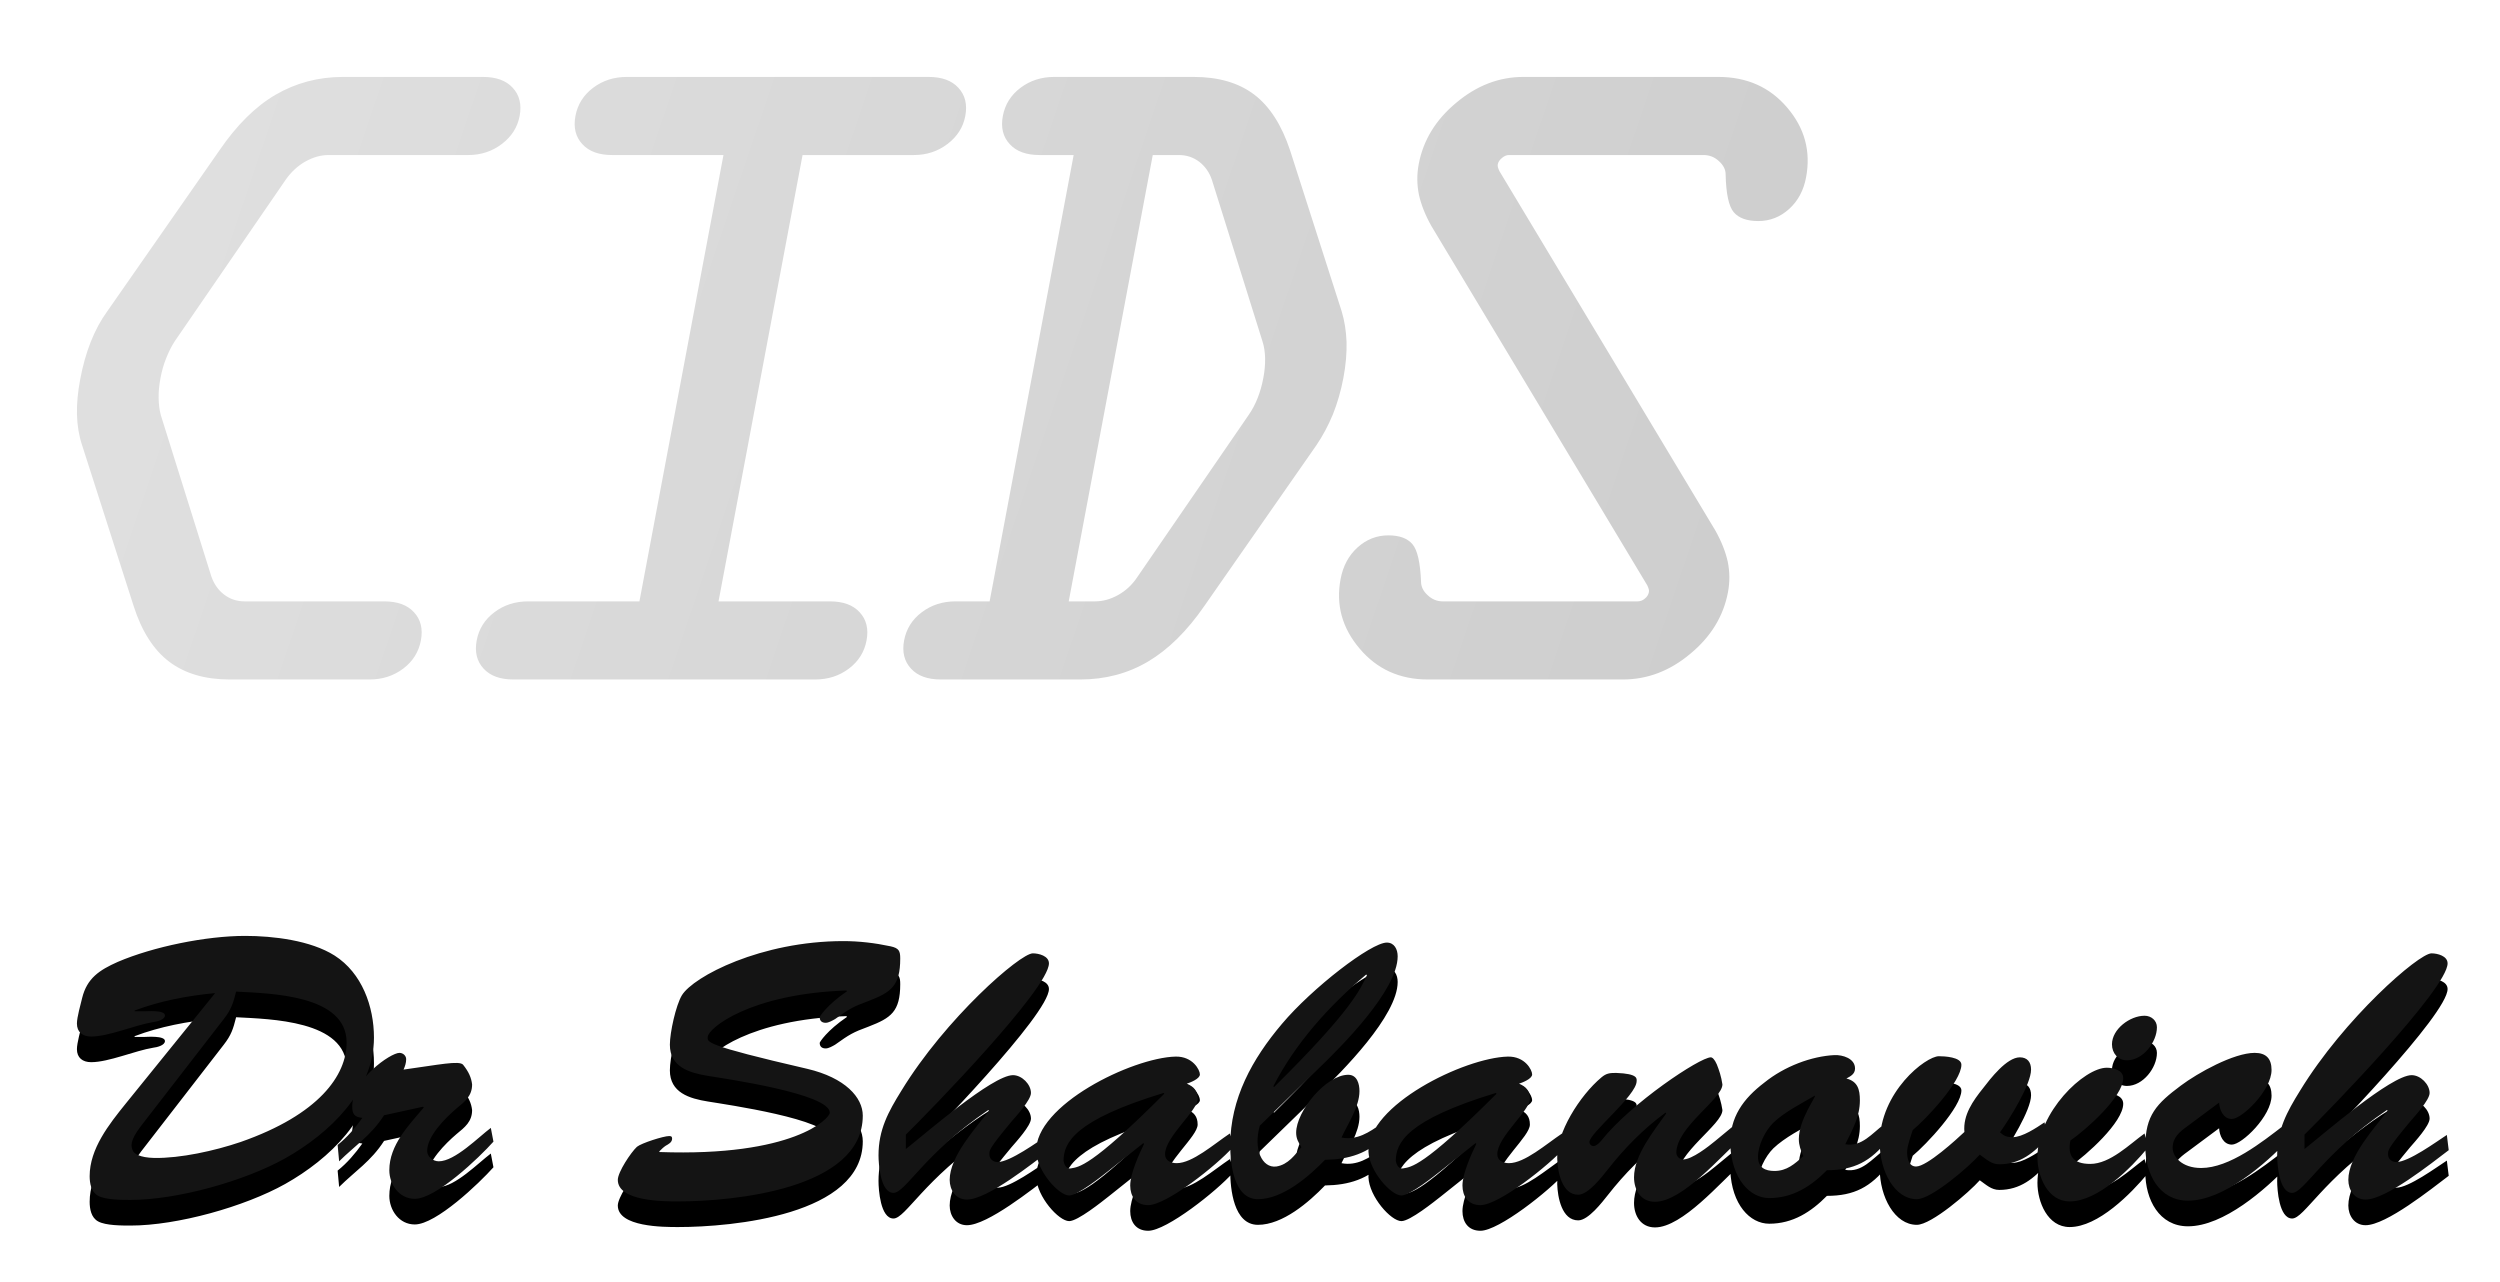 <?xml version="1.0" encoding="UTF-8"?> <svg xmlns="http://www.w3.org/2000/svg" width="195" height="100" viewBox="0 0 195 100" fill="none"><g filter="url(#filter0_d)"><path d="M72.427 4C73.455 4 74.235 4.278 74.752 4.846C75.282 5.414 75.462 6.152 75.293 7.046C75.129 7.917 74.674 8.642 73.916 9.222C73.158 9.803 72.284 10.093 71.28 10.093H62.6L56.045 44.907H64.725C65.753 44.907 66.533 45.185 67.05 45.754C67.58 46.322 67.76 47.059 67.591 47.954C67.423 48.848 66.966 49.586 66.21 50.154C65.454 50.722 64.582 51 63.578 51H40.049C39.02 51 38.24 50.722 37.723 50.154C37.193 49.586 37.014 48.848 37.182 47.954C37.35 47.059 37.808 46.322 38.563 45.754C39.319 45.185 40.192 44.907 41.196 44.907H49.875L56.43 10.093H47.751C46.722 10.093 45.942 9.815 45.425 9.246C44.895 8.678 44.716 7.941 44.884 7.046C45.053 6.152 45.51 5.414 46.265 4.846C47.021 4.278 47.894 4 48.898 4H72.427ZM17.921 51C15.999 51 14.433 50.541 13.21 49.622C11.988 48.703 11.051 47.24 10.42 45.258L6.403 32.722C6.16 31.997 6.028 31.199 6.004 30.353C5.98 29.507 6.069 28.576 6.256 27.585C6.452 26.545 6.719 25.578 7.071 24.683C7.423 23.789 7.857 22.979 8.369 22.278L17.107 9.742C18.443 7.784 19.891 6.333 21.474 5.402C23.07 4.471 24.823 4 26.77 4H37.665C38.694 4 39.474 4.278 39.991 4.846C40.521 5.414 40.7 6.152 40.532 7.046C40.368 7.917 39.913 8.642 39.155 9.222C38.397 9.803 37.522 10.093 36.518 10.093H25.623C25.023 10.093 24.428 10.262 23.84 10.588C23.252 10.915 22.75 11.374 22.32 11.966L13.634 24.611C13.359 25.034 13.138 25.493 12.951 25.965C12.764 26.436 12.62 26.944 12.52 27.476C12.413 28.044 12.364 28.564 12.373 29.035C12.382 29.507 12.43 29.966 12.546 30.389L16.484 42.961C16.691 43.553 17.018 44.025 17.479 44.376C17.939 44.726 18.468 44.907 19.068 44.907H29.963C30.992 44.907 31.772 45.185 32.289 45.754C32.819 46.322 32.998 47.059 32.83 47.954C32.661 48.848 32.204 49.586 31.448 50.154C30.693 50.722 29.82 51 28.816 51H17.921ZM91.959 10.093H89.915L83.36 44.907H85.404C86.029 44.907 86.624 44.738 87.212 44.412C87.799 44.085 88.302 43.626 88.695 43.034L97.381 30.389C97.681 29.966 97.914 29.507 98.101 29.035C98.287 28.564 98.434 28.044 98.541 27.476C98.641 26.944 98.688 26.436 98.679 25.965C98.67 25.493 98.609 25.034 98.469 24.611L94.531 12.039C94.336 11.447 93.997 10.975 93.549 10.624C93.088 10.274 92.559 10.093 91.959 10.093ZM93.106 4C95.041 4 96.619 4.459 97.829 5.378C99.04 6.297 99.976 7.759 100.631 9.742L104.649 22.278C104.868 23.003 104.999 23.801 105.031 24.671C105.053 25.53 104.976 26.46 104.785 27.476C104.593 28.491 104.316 29.446 103.968 30.317C103.608 31.187 103.174 31.997 102.683 32.722L93.945 45.258C92.596 47.216 91.124 48.667 89.553 49.598C87.982 50.529 86.216 51 84.257 51H73.386C72.358 51 71.578 50.722 71.061 50.154C70.531 49.586 70.352 48.848 70.52 47.954C70.688 47.059 71.145 46.322 71.901 45.754C72.657 45.185 73.53 44.907 74.534 44.907H77.19L83.745 10.093H81.088C80.06 10.093 79.28 9.815 78.763 9.246C78.233 8.678 78.053 7.941 78.222 7.046C78.39 6.152 78.847 5.414 79.603 4.846C80.359 4.278 81.232 4 82.236 4H93.106ZM118.832 4H134.025C136.253 4 138.049 4.798 139.401 6.393C140.766 7.989 141.257 9.803 140.874 11.833C140.683 12.849 140.247 13.671 139.553 14.299C138.859 14.928 138.054 15.242 137.148 15.242C136.266 15.242 135.624 15.013 135.233 14.553C134.842 14.094 134.635 13.115 134.599 11.616C134.608 11.241 134.429 10.89 134.084 10.576C133.742 10.25 133.331 10.093 132.878 10.093H117.685C117.514 10.093 117.341 10.165 117.152 10.322C116.964 10.479 116.861 10.637 116.829 10.806C116.815 10.878 116.814 10.951 116.835 11.036C116.855 11.12 116.898 11.217 116.949 11.338L133.792 39.371C134.27 40.217 134.592 41.039 134.765 41.813C134.923 42.599 134.934 43.384 134.782 44.194C134.431 46.056 133.455 47.664 131.846 48.993C130.247 50.335 128.493 51 126.584 51H111.379C109.175 51 107.394 50.19 106.044 48.582C104.682 46.975 104.188 45.173 104.566 43.167C104.757 42.151 105.194 41.329 105.887 40.701C106.581 40.072 107.387 39.758 108.293 39.758C109.15 39.758 109.78 39.987 110.171 40.447C110.562 40.906 110.781 41.885 110.842 43.384C110.845 43.759 111.011 44.11 111.356 44.424C111.699 44.75 112.098 44.907 112.526 44.907H127.731C127.939 44.907 128.136 44.835 128.298 44.69C128.47 44.557 128.575 44.388 128.612 44.194C128.625 44.122 128.627 44.049 128.606 43.965C128.585 43.88 128.542 43.783 128.491 43.662L111.648 15.629C111.171 14.783 110.848 13.961 110.676 13.187C110.518 12.402 110.506 11.616 110.659 10.806C111.009 8.944 111.985 7.336 113.595 6.007C115.194 4.665 116.935 4 118.832 4Z" fill="url(#paint0_linear)"></path></g><g filter="url(#filter1_d)"><path d="M17.453 79.488L10.996 87.83C10.09 89.018 10.207 89.424 10.383 89.8C10.499 89.974 10.85 90.292 12.048 90.321C14.064 90.35 16.723 89.771 18.768 89.076C24.903 86.932 27.036 83.862 27.036 81.313C27.036 77.577 21.047 77.49 18.417 77.345C18.183 78.272 18.037 78.735 17.453 79.488ZM9.798 86.092L16.781 77.461C14.648 77.663 12.486 78.069 10.499 78.822V78.88H11.288C11.434 78.88 12.866 78.764 12.866 79.199C12.866 79.546 12.223 79.691 11.96 79.72C10.529 79.952 8.483 80.85 7.11 80.85C6.438 80.85 6 80.502 6 79.836C6 79.343 6.292 78.33 6.409 77.837C6.789 76.302 7.753 75.665 9.185 75.028C11.96 73.84 16.08 73 19.118 73C21.309 73 24.231 73.348 26.101 74.535C28.234 75.897 29.169 78.503 29.169 80.937C29.169 85.108 25.692 88.41 22.244 90.35C19.089 92.117 13.83 93.594 10.178 93.594C9.506 93.594 8.25 93.594 7.665 93.276C7.11 92.986 6.993 92.291 6.993 91.741C6.993 89.597 8.513 87.686 9.798 86.092ZM32.996 86.324L29.958 86.99C28.935 88.583 27.708 89.337 26.452 90.582L26.335 89.308C27.094 88.699 27.708 87.975 28.263 87.193C27.65 87.135 27.474 86.903 27.474 86.295C27.474 84.21 30.454 82.124 31.156 82.124C31.448 82.124 31.681 82.356 31.681 82.617C31.681 82.906 31.594 83.167 31.477 83.428C34.223 83.051 35.83 82.704 36.122 83.051C36.561 83.601 36.765 84.065 36.824 84.586C36.824 85.484 36.269 85.919 35.596 86.469C34.749 87.193 33.318 88.612 33.318 89.771C33.318 90.234 33.785 90.582 34.223 90.582C35.48 90.582 37.32 88.699 38.284 87.975L38.489 89.047C37.379 90.292 34.019 93.508 32.353 93.508C31.126 93.508 30.367 92.378 30.367 91.277C30.367 89.308 31.886 87.772 33.055 86.382L32.996 86.324ZM55.201 80.879C55.201 81.284 54.821 81.487 62.972 83.37C65.923 84.065 67.297 85.6 67.297 87.019C67.297 92.784 57.1 93.71 52.893 93.71C51.753 93.71 48.189 93.71 48.189 92.03C48.189 91.422 49.212 89.887 49.679 89.452C50.029 89.163 51.753 88.612 52.192 88.612C52.338 88.612 52.425 88.641 52.425 88.815C52.425 89.105 52.133 89.25 51.929 89.365C51.753 89.481 51.607 89.626 51.432 89.8V89.858C61.862 90.234 64.725 87.251 64.725 86.788C64.725 85.31 56.633 84.152 55.23 83.92C53.769 83.688 52.25 83.225 52.25 81.487C52.25 80.531 52.718 78.417 53.185 77.635C54.091 76.157 59.379 73.406 65.777 73.406C67.004 73.406 68.231 73.55 69.459 73.811C70.131 73.956 70.218 74.188 70.218 74.767C70.218 76.91 69.488 77.403 67.764 78.069C66.508 78.532 66.274 78.677 65.135 79.488C64.93 79.604 64.638 79.778 64.404 79.778C64.112 79.778 63.937 79.633 63.937 79.343C63.937 79.285 64.492 78.388 66.07 77.316L66.011 77.258C58.473 77.519 55.23 80.212 55.201 80.879ZM70.656 88.497V89.626C72.088 88.497 77.406 83.862 79.013 83.862C79.714 83.862 80.415 84.586 80.415 85.252C80.415 85.803 79.246 87.077 78.896 87.483C77.084 89.655 77.172 89.742 77.172 90.032C77.172 90.408 77.464 90.64 77.815 90.64C78.779 90.64 80.912 89.076 81.759 88.525L81.905 89.713C80.561 90.727 77.026 93.566 75.419 93.566C74.542 93.566 74.075 92.812 74.075 92.03C74.075 90.206 76.091 88.004 77.143 86.643L77.084 86.585C72.088 89.974 70.627 93.044 69.692 93.044C68.67 93.044 68.524 90.785 68.524 90.119C68.524 88.12 69.283 86.73 70.306 85.079C73.754 79.43 79.568 74.361 80.561 74.361C81.028 74.361 81.817 74.564 81.817 75.143C81.817 77.113 72.526 86.672 70.656 88.497ZM90.758 85.252C83.804 87.367 82.957 89.134 82.957 90.553C82.986 90.698 83.103 91.219 83.541 91.132C84.125 91.016 85.031 91.103 90.816 85.31L90.758 85.252ZM89.18 89.163L86.492 91.306C85.937 91.741 84.067 93.247 83.395 93.247C82.577 93.247 80.882 91.335 80.824 89.829C80.707 86.208 88.303 82.501 91.692 82.414C93.037 82.385 93.592 83.457 93.592 83.804C93.592 84.152 92.832 84.441 92.569 84.528C93.124 84.76 93.416 85.079 93.416 85.716C93.416 86.643 90.874 88.67 90.874 90.032C90.874 90.524 91.313 90.727 91.78 90.727C93.007 90.727 94.673 89.25 95.929 88.41L96.163 89.481C94.906 90.901 90.991 94 89.56 94C88.596 94 88.157 93.305 88.157 92.465C88.157 91.538 88.859 90.003 89.238 89.221L89.18 89.163ZM102.824 83.37L98.266 87.801C97.74 89.626 98.442 91.132 99.552 90.988C100.487 90.843 101.013 90.061 101.509 89.481C101.276 89.105 101.1 88.815 101.1 88.352C101.1 86.672 103.438 83.833 105.161 83.833C105.863 83.833 106.038 84.557 106.038 85.108C106.038 86.324 105.132 87.657 104.636 88.728C105.833 88.96 106.798 88.323 107.732 87.657L108.025 88.612C106.71 89.974 105.22 90.437 103.35 90.466C102.094 91.77 100.048 93.537 98.12 93.537C96.221 93.537 95.958 90.727 95.958 89.337C95.958 85.687 97.682 82.588 99.99 79.865C102.357 77.055 106.944 73.521 108.171 73.521C108.755 73.521 109.018 74.043 109.018 74.593C109.018 77.229 104.694 81.574 102.824 83.37ZM106.564 76.012C103.671 78.445 101.042 81.371 99.318 84.731L99.376 84.789C105.483 78.764 106.126 77.113 106.622 76.07L106.564 76.012ZM116.673 85.252C109.719 87.367 108.872 89.134 108.872 90.553C108.901 90.698 109.018 91.219 109.456 91.132C110.041 91.016 110.946 91.103 116.731 85.31L116.673 85.252ZM115.095 89.163L112.407 91.306C111.852 91.741 109.982 93.247 109.31 93.247C108.492 93.247 106.798 91.335 106.739 89.829C106.622 86.208 114.219 82.501 117.608 82.414C118.952 82.385 119.507 83.457 119.507 83.804C119.507 84.152 118.747 84.441 118.484 84.528C119.039 84.76 119.331 85.079 119.331 85.716C119.331 86.643 116.79 88.67 116.79 90.032C116.79 90.524 117.228 90.727 117.695 90.727C118.922 90.727 120.588 89.25 121.844 88.41L122.078 89.481C120.822 90.901 116.907 94 115.475 94C114.511 94 114.072 93.305 114.072 92.465C114.072 91.538 114.774 90.003 115.154 89.221L115.095 89.163ZM133.794 88.989L135.547 87.541L135.78 88.815C134.232 90.177 131.223 93.739 129.09 93.739C127.98 93.739 127.454 92.812 127.454 91.828C127.454 90.09 129.031 88.178 129.966 86.846L129.908 86.788C128.213 88.033 126.723 89.539 125.409 91.219C124.97 91.77 123.889 93.189 123.1 93.189C121.815 93.189 121.494 91.364 121.464 90.379C121.377 88.381 123.217 85.455 124.912 84.036C125.292 83.717 125.555 83.688 126.051 83.688C127.804 83.746 127.658 84.152 127.658 84.326C127.658 85.455 123.977 88.381 123.977 89.076C123.977 89.25 124.123 89.394 124.298 89.394C124.503 89.394 124.766 89.134 124.883 88.989C127.22 86.034 132.596 82.472 133.443 82.472C133.56 82.472 133.735 82.617 133.911 83.022C134.086 83.457 134.261 83.978 134.349 84.586C134.349 85.716 130.755 87.917 130.755 89.916C130.755 90.177 130.989 90.437 131.281 90.437C131.982 90.437 133.268 89.423 133.794 88.989ZM146.941 87.715L147.233 88.931C145.919 90.582 144.633 91.277 142.5 91.277C141.273 92.523 139.842 93.45 138.001 93.45C136.482 93.45 135.079 91.943 134.962 89.308C134.904 87.135 135.985 85.687 137.621 84.441C139.199 83.167 141.302 82.385 143.085 82.298C143.727 82.269 144.692 82.559 144.692 83.341C144.692 83.775 144.341 83.949 144.02 84.123C144.896 84.355 145.071 84.963 145.071 85.832C145.071 87.106 144.487 88.12 143.932 89.25C145.217 89.481 146.036 88.381 146.941 87.715ZM141.565 85.455C140.572 86.034 139.199 86.73 138.322 87.57C137.68 88.207 137.124 89.337 137.124 90.234C137.124 91.075 137.68 91.335 138.41 91.335C139.374 91.335 139.988 90.785 140.66 90.177C140.455 89.713 140.309 89.337 140.309 88.844C140.309 87.338 141.682 85.513 141.565 85.455ZM154.684 84.876C155.239 84.152 156.524 82.472 157.547 82.472C158.131 82.472 158.423 82.848 158.423 83.428C158.423 84.586 156.729 87.309 155.998 88.323C156.32 88.612 156.524 88.699 156.992 88.699C157.751 88.699 158.832 87.975 159.475 87.541L159.68 88.757C158.657 89.916 157.576 90.814 155.94 90.814C155.326 90.814 154.917 90.408 154.421 90.061C153.603 90.988 150.652 93.537 149.512 93.537C147.789 93.537 146.62 91.364 146.62 89.163C146.62 85.165 150.214 82.385 151.236 82.385C151.645 82.385 152.989 82.443 152.989 83.051C152.989 84.355 150.243 87.28 149.191 88.149C149.045 88.612 148.753 89.394 148.753 89.858C148.753 90.321 148.87 90.988 149.454 90.988C150.301 90.988 152.609 88.873 153.223 88.294C153.106 86.961 153.895 85.861 154.684 84.876ZM167.276 88.41L167.539 89.51C166.224 91.103 163.653 93.71 161.433 93.71C159.709 93.71 158.92 91.741 158.92 90.263C158.92 86.73 162.572 83.283 164.325 83.283C164.822 83.283 165.611 83.457 165.611 84.094C165.611 85.542 162.718 88.12 161.491 88.96C161.257 90.148 161.696 90.785 163.04 90.785C164.588 90.785 166.107 89.25 167.276 88.41ZM165.903 82.703C165.202 82.703 164.734 82.153 164.734 81.458C164.734 80.27 166.137 79.228 167.276 79.228C167.802 79.228 168.24 79.604 168.24 80.126C168.24 81.284 167.159 82.703 165.903 82.703ZM173.09 86.005L170.636 87.83C169.993 88.294 169.467 88.728 169.467 89.539C169.467 90.206 170.169 91.103 171.688 91.103C173.908 91.103 176.45 89.076 178.145 87.772L178.495 88.902C176.713 90.785 173.441 93.652 170.665 93.652C168.416 93.652 167.334 91.567 167.334 89.424C167.334 86.99 168.211 86.092 170.11 84.673C171.425 83.688 174.23 82.124 175.866 82.124C176.771 82.124 177.181 82.588 177.181 83.457C177.181 85.05 174.872 87.28 174.084 87.28C173.412 87.28 173.119 86.556 173.09 86.005ZM179.752 88.497V89.626C181.183 88.497 186.501 83.862 188.108 83.862C188.809 83.862 189.51 84.586 189.51 85.252C189.51 85.803 188.341 87.077 187.991 87.483C186.179 89.655 186.267 89.742 186.267 90.032C186.267 90.408 186.559 90.64 186.91 90.64C187.874 90.64 190.007 89.076 190.854 88.525L191 89.713C189.656 90.727 186.121 93.566 184.514 93.566C183.637 93.566 183.17 92.812 183.17 92.03C183.17 90.206 185.186 88.004 186.238 86.643L186.179 86.585C181.183 89.974 179.722 93.044 178.787 93.044C177.765 93.044 177.619 90.785 177.619 90.119C177.619 88.12 178.378 86.73 179.401 85.079C182.849 79.43 188.663 74.361 189.656 74.361C190.123 74.361 190.912 74.564 190.912 75.143C190.912 77.113 181.621 86.672 179.752 88.497Z" fill="black"></path></g><path d="M17.453 79.488L10.996 87.83C10.09 89.018 10.207 89.424 10.383 89.8C10.499 89.974 10.85 90.292 12.048 90.321C14.064 90.35 16.723 89.771 18.768 89.076C24.903 86.932 27.036 83.862 27.036 81.313C27.036 77.577 21.047 77.49 18.417 77.345C18.183 78.272 18.037 78.735 17.453 79.488ZM9.798 86.092L16.781 77.461C14.648 77.663 12.486 78.069 10.499 78.822V78.88H11.288C11.434 78.88 12.866 78.764 12.866 79.199C12.866 79.546 12.223 79.691 11.96 79.72C10.529 79.952 8.483 80.85 7.11 80.85C6.438 80.85 6 80.502 6 79.836C6 79.343 6.292 78.33 6.409 77.837C6.789 76.302 7.753 75.665 9.185 75.028C11.96 73.84 16.08 73 19.118 73C21.309 73 24.231 73.348 26.101 74.535C28.234 75.897 29.169 78.503 29.169 80.937C29.169 85.108 25.692 88.41 22.244 90.35C19.089 92.117 13.83 93.594 10.178 93.594C9.506 93.594 8.25 93.594 7.665 93.276C7.11 92.986 6.993 92.291 6.993 91.741C6.993 89.597 8.513 87.686 9.798 86.092ZM32.996 86.324L29.958 86.99C28.935 88.583 27.708 89.337 26.452 90.582L26.335 89.308C27.094 88.699 27.708 87.975 28.263 87.193C27.65 87.135 27.474 86.903 27.474 86.295C27.474 84.21 30.454 82.124 31.156 82.124C31.448 82.124 31.681 82.356 31.681 82.617C31.681 82.906 31.594 83.167 31.477 83.428C34.223 83.051 35.83 82.704 36.122 83.051C36.561 83.601 36.765 84.065 36.824 84.586C36.824 85.484 36.269 85.919 35.596 86.469C34.749 87.193 33.318 88.612 33.318 89.771C33.318 90.234 33.785 90.582 34.223 90.582C35.48 90.582 37.32 88.699 38.284 87.975L38.489 89.047C37.379 90.292 34.019 93.508 32.353 93.508C31.126 93.508 30.367 92.378 30.367 91.277C30.367 89.308 31.886 87.772 33.055 86.382L32.996 86.324ZM55.201 80.879C55.201 81.284 54.821 81.487 62.972 83.37C65.923 84.065 67.297 85.6 67.297 87.019C67.297 92.784 57.1 93.71 52.893 93.71C51.753 93.71 48.189 93.71 48.189 92.03C48.189 91.422 49.212 89.887 49.679 89.452C50.029 89.163 51.753 88.612 52.192 88.612C52.338 88.612 52.425 88.641 52.425 88.815C52.425 89.105 52.133 89.25 51.929 89.365C51.753 89.481 51.607 89.626 51.432 89.8V89.858C61.862 90.234 64.725 87.251 64.725 86.788C64.725 85.31 56.633 84.152 55.23 83.92C53.769 83.688 52.25 83.225 52.25 81.487C52.25 80.531 52.718 78.417 53.185 77.635C54.091 76.157 59.379 73.406 65.777 73.406C67.004 73.406 68.231 73.55 69.459 73.811C70.131 73.956 70.218 74.188 70.218 74.767C70.218 76.91 69.488 77.403 67.764 78.069C66.508 78.532 66.274 78.677 65.135 79.488C64.93 79.604 64.638 79.778 64.404 79.778C64.112 79.778 63.937 79.633 63.937 79.343C63.937 79.285 64.492 78.388 66.07 77.316L66.011 77.258C58.473 77.519 55.23 80.212 55.201 80.879ZM70.656 88.497V89.626C72.088 88.497 77.406 83.862 79.013 83.862C79.714 83.862 80.415 84.586 80.415 85.252C80.415 85.803 79.246 87.077 78.896 87.483C77.084 89.655 77.172 89.742 77.172 90.032C77.172 90.408 77.464 90.64 77.815 90.64C78.779 90.64 80.912 89.076 81.759 88.525L81.905 89.713C80.561 90.727 77.026 93.566 75.419 93.566C74.542 93.566 74.075 92.812 74.075 92.03C74.075 90.206 76.091 88.004 77.143 86.643L77.084 86.585C72.088 89.974 70.627 93.044 69.692 93.044C68.67 93.044 68.524 90.785 68.524 90.119C68.524 88.12 69.283 86.73 70.306 85.079C73.754 79.43 79.568 74.361 80.561 74.361C81.028 74.361 81.817 74.564 81.817 75.143C81.817 77.113 72.526 86.672 70.656 88.497ZM90.758 85.252C83.804 87.367 82.957 89.134 82.957 90.553C82.986 90.698 83.103 91.219 83.541 91.132C84.125 91.016 85.031 91.103 90.816 85.31L90.758 85.252ZM89.18 89.163L86.492 91.306C85.937 91.741 84.067 93.247 83.395 93.247C82.577 93.247 80.882 91.335 80.824 89.829C80.707 86.208 88.303 82.501 91.692 82.414C93.037 82.385 93.592 83.457 93.592 83.804C93.592 84.152 92.832 84.441 92.569 84.528C93.124 84.76 93.416 85.079 93.416 85.716C93.416 86.643 90.874 88.67 90.874 90.032C90.874 90.524 91.313 90.727 91.78 90.727C93.007 90.727 94.673 89.25 95.929 88.41L96.163 89.481C94.906 90.901 90.991 94 89.56 94C88.596 94 88.157 93.305 88.157 92.465C88.157 91.538 88.859 90.003 89.238 89.221L89.18 89.163ZM102.824 83.37L98.266 87.801C97.74 89.626 98.442 91.132 99.552 90.988C100.487 90.843 101.013 90.061 101.509 89.481C101.276 89.105 101.1 88.815 101.1 88.352C101.1 86.672 103.438 83.833 105.161 83.833C105.863 83.833 106.038 84.557 106.038 85.108C106.038 86.324 105.132 87.657 104.636 88.728C105.833 88.96 106.798 88.323 107.732 87.657L108.025 88.612C106.71 89.974 105.22 90.437 103.35 90.466C102.094 91.77 100.048 93.537 98.12 93.537C96.221 93.537 95.958 90.727 95.958 89.337C95.958 85.687 97.682 82.588 99.99 79.865C102.357 77.055 106.944 73.521 108.171 73.521C108.755 73.521 109.018 74.043 109.018 74.593C109.018 77.229 104.694 81.574 102.824 83.37ZM106.564 76.012C103.671 78.445 101.042 81.371 99.318 84.731L99.376 84.789C105.483 78.764 106.126 77.113 106.622 76.07L106.564 76.012ZM116.673 85.252C109.719 87.367 108.872 89.134 108.872 90.553C108.901 90.698 109.018 91.219 109.456 91.132C110.041 91.016 110.946 91.103 116.731 85.31L116.673 85.252ZM115.095 89.163L112.407 91.306C111.852 91.741 109.982 93.247 109.31 93.247C108.492 93.247 106.798 91.335 106.739 89.829C106.622 86.208 114.219 82.501 117.608 82.414C118.952 82.385 119.507 83.457 119.507 83.804C119.507 84.152 118.747 84.441 118.484 84.528C119.039 84.76 119.331 85.079 119.331 85.716C119.331 86.643 116.79 88.67 116.79 90.032C116.79 90.524 117.228 90.727 117.695 90.727C118.922 90.727 120.588 89.25 121.844 88.41L122.078 89.481C120.822 90.901 116.907 94 115.475 94C114.511 94 114.072 93.305 114.072 92.465C114.072 91.538 114.774 90.003 115.154 89.221L115.095 89.163ZM133.794 88.989L135.547 87.541L135.78 88.815C134.232 90.177 131.223 93.739 129.09 93.739C127.98 93.739 127.454 92.812 127.454 91.828C127.454 90.09 129.031 88.178 129.966 86.846L129.908 86.788C128.213 88.033 126.723 89.539 125.409 91.219C124.97 91.77 123.889 93.189 123.1 93.189C121.815 93.189 121.494 91.364 121.464 90.379C121.377 88.381 123.217 85.455 124.912 84.036C125.292 83.717 125.555 83.688 126.051 83.688C127.804 83.746 127.658 84.152 127.658 84.326C127.658 85.455 123.977 88.381 123.977 89.076C123.977 89.25 124.123 89.394 124.298 89.394C124.503 89.394 124.766 89.134 124.883 88.989C127.22 86.034 132.596 82.472 133.443 82.472C133.56 82.472 133.735 82.617 133.911 83.022C134.086 83.457 134.261 83.978 134.349 84.586C134.349 85.716 130.755 87.917 130.755 89.916C130.755 90.177 130.989 90.437 131.281 90.437C131.982 90.437 133.268 89.423 133.794 88.989ZM146.941 87.715L147.233 88.931C145.919 90.582 144.633 91.277 142.5 91.277C141.273 92.523 139.842 93.45 138.001 93.45C136.482 93.45 135.079 91.943 134.962 89.308C134.904 87.135 135.985 85.687 137.621 84.441C139.199 83.167 141.302 82.385 143.085 82.298C143.727 82.269 144.692 82.559 144.692 83.341C144.692 83.775 144.341 83.949 144.02 84.123C144.896 84.355 145.071 84.963 145.071 85.832C145.071 87.106 144.487 88.12 143.932 89.25C145.217 89.481 146.036 88.381 146.941 87.715ZM141.565 85.455C140.572 86.034 139.199 86.73 138.322 87.57C137.68 88.207 137.124 89.337 137.124 90.234C137.124 91.075 137.68 91.335 138.41 91.335C139.374 91.335 139.988 90.785 140.66 90.177C140.455 89.713 140.309 89.337 140.309 88.844C140.309 87.338 141.682 85.513 141.565 85.455ZM154.684 84.876C155.239 84.152 156.524 82.472 157.547 82.472C158.131 82.472 158.423 82.848 158.423 83.428C158.423 84.586 156.729 87.309 155.998 88.323C156.32 88.612 156.524 88.699 156.992 88.699C157.751 88.699 158.832 87.975 159.475 87.541L159.68 88.757C158.657 89.916 157.576 90.814 155.94 90.814C155.326 90.814 154.917 90.408 154.421 90.061C153.603 90.988 150.652 93.537 149.512 93.537C147.789 93.537 146.62 91.364 146.62 89.163C146.62 85.165 150.214 82.385 151.236 82.385C151.645 82.385 152.989 82.443 152.989 83.051C152.989 84.355 150.243 87.28 149.191 88.149C149.045 88.612 148.753 89.394 148.753 89.858C148.753 90.321 148.87 90.988 149.454 90.988C150.301 90.988 152.609 88.873 153.223 88.294C153.106 86.961 153.895 85.861 154.684 84.876ZM167.276 88.41L167.539 89.51C166.224 91.103 163.653 93.71 161.433 93.71C159.709 93.71 158.92 91.741 158.92 90.263C158.92 86.73 162.572 83.283 164.325 83.283C164.822 83.283 165.611 83.457 165.611 84.094C165.611 85.542 162.718 88.12 161.491 88.96C161.257 90.148 161.696 90.785 163.04 90.785C164.588 90.785 166.107 89.25 167.276 88.41ZM165.903 82.703C165.202 82.703 164.734 82.153 164.734 81.458C164.734 80.27 166.137 79.228 167.276 79.228C167.802 79.228 168.24 79.604 168.24 80.126C168.24 81.284 167.159 82.703 165.903 82.703ZM173.09 86.005L170.636 87.83C169.993 88.294 169.467 88.728 169.467 89.539C169.467 90.206 170.169 91.103 171.688 91.103C173.908 91.103 176.45 89.076 178.145 87.772L178.495 88.902C176.713 90.785 173.441 93.652 170.665 93.652C168.416 93.652 167.334 91.567 167.334 89.424C167.334 86.99 168.211 86.092 170.11 84.673C171.425 83.688 174.23 82.124 175.866 82.124C176.771 82.124 177.181 82.588 177.181 83.457C177.181 85.05 174.872 87.28 174.084 87.28C173.412 87.28 173.119 86.556 173.09 86.005ZM179.752 88.497V89.626C181.183 88.497 186.501 83.862 188.108 83.862C188.809 83.862 189.51 84.586 189.51 85.252C189.51 85.803 188.341 87.077 187.991 87.483C186.179 89.655 186.267 89.742 186.267 90.032C186.267 90.408 186.559 90.64 186.91 90.64C187.874 90.64 190.007 89.076 190.854 88.525L191 89.713C189.656 90.727 186.121 93.566 184.514 93.566C183.637 93.566 183.17 92.812 183.17 92.03C183.17 90.206 185.186 88.004 186.238 86.643L186.179 86.585C181.183 89.974 179.722 93.044 178.787 93.044C177.765 93.044 177.619 90.785 177.619 90.119C177.619 88.12 178.378 86.73 179.401 85.079C182.849 79.43 188.663 74.361 189.656 74.361C190.123 74.361 190.912 74.564 190.912 75.143C190.912 77.113 181.621 86.672 179.752 88.497Z" fill="#141414"></path><defs><filter id="filter0_d" x="0" y="0" width="147" height="59" filterUnits="userSpaceOnUse" color-interpolation-filters="sRGB"><feFlood flood-opacity="0" result="BackgroundImageFix"></feFlood><feColorMatrix in="SourceAlpha" type="matrix" values="0 0 0 0 0 0 0 0 0 0 0 0 0 0 0 0 0 0 127 0"></feColorMatrix><feOffset dy="2"></feOffset><feGaussianBlur stdDeviation="3"></feGaussianBlur><feColorMatrix type="matrix" values="0 0 0 0 0 0 0 0 0 0 0 0 0 0 0 0 0 0 0.1 0"></feColorMatrix><feBlend mode="normal" in2="BackgroundImageFix" result="effect1_dropShadow"></feBlend><feBlend mode="normal" in="SourceGraphic" in2="effect1_dropShadow" result="shape"></feBlend></filter><filter id="filter1_d" x="2" y="71" width="193" height="29" filterUnits="userSpaceOnUse" color-interpolation-filters="sRGB"><feFlood flood-opacity="0" result="BackgroundImageFix"></feFlood><feColorMatrix in="SourceAlpha" type="matrix" values="0 0 0 0 0 0 0 0 0 0 0 0 0 0 0 0 0 0 127 0"></feColorMatrix><feOffset dy="2"></feOffset><feGaussianBlur stdDeviation="2"></feGaussianBlur><feColorMatrix type="matrix" values="0 0 0 0 0 0 0 0 0 0 0 0 0 0 0 0 0 0 0.05 0"></feColorMatrix><feBlend mode="normal" in2="BackgroundImageFix" result="effect1_dropShadow"></feBlend><feBlend mode="normal" in="SourceGraphic" in2="effect1_dropShadow" result="shape"></feBlend></filter><linearGradient id="paint0_linear" x1="18.5" y1="4" x2="155.224" y2="50.34" gradientUnits="userSpaceOnUse"><stop stop-color="#DFDFDF"></stop><stop offset="1" stop-color="#CBCBCB"></stop></linearGradient></defs></svg> 